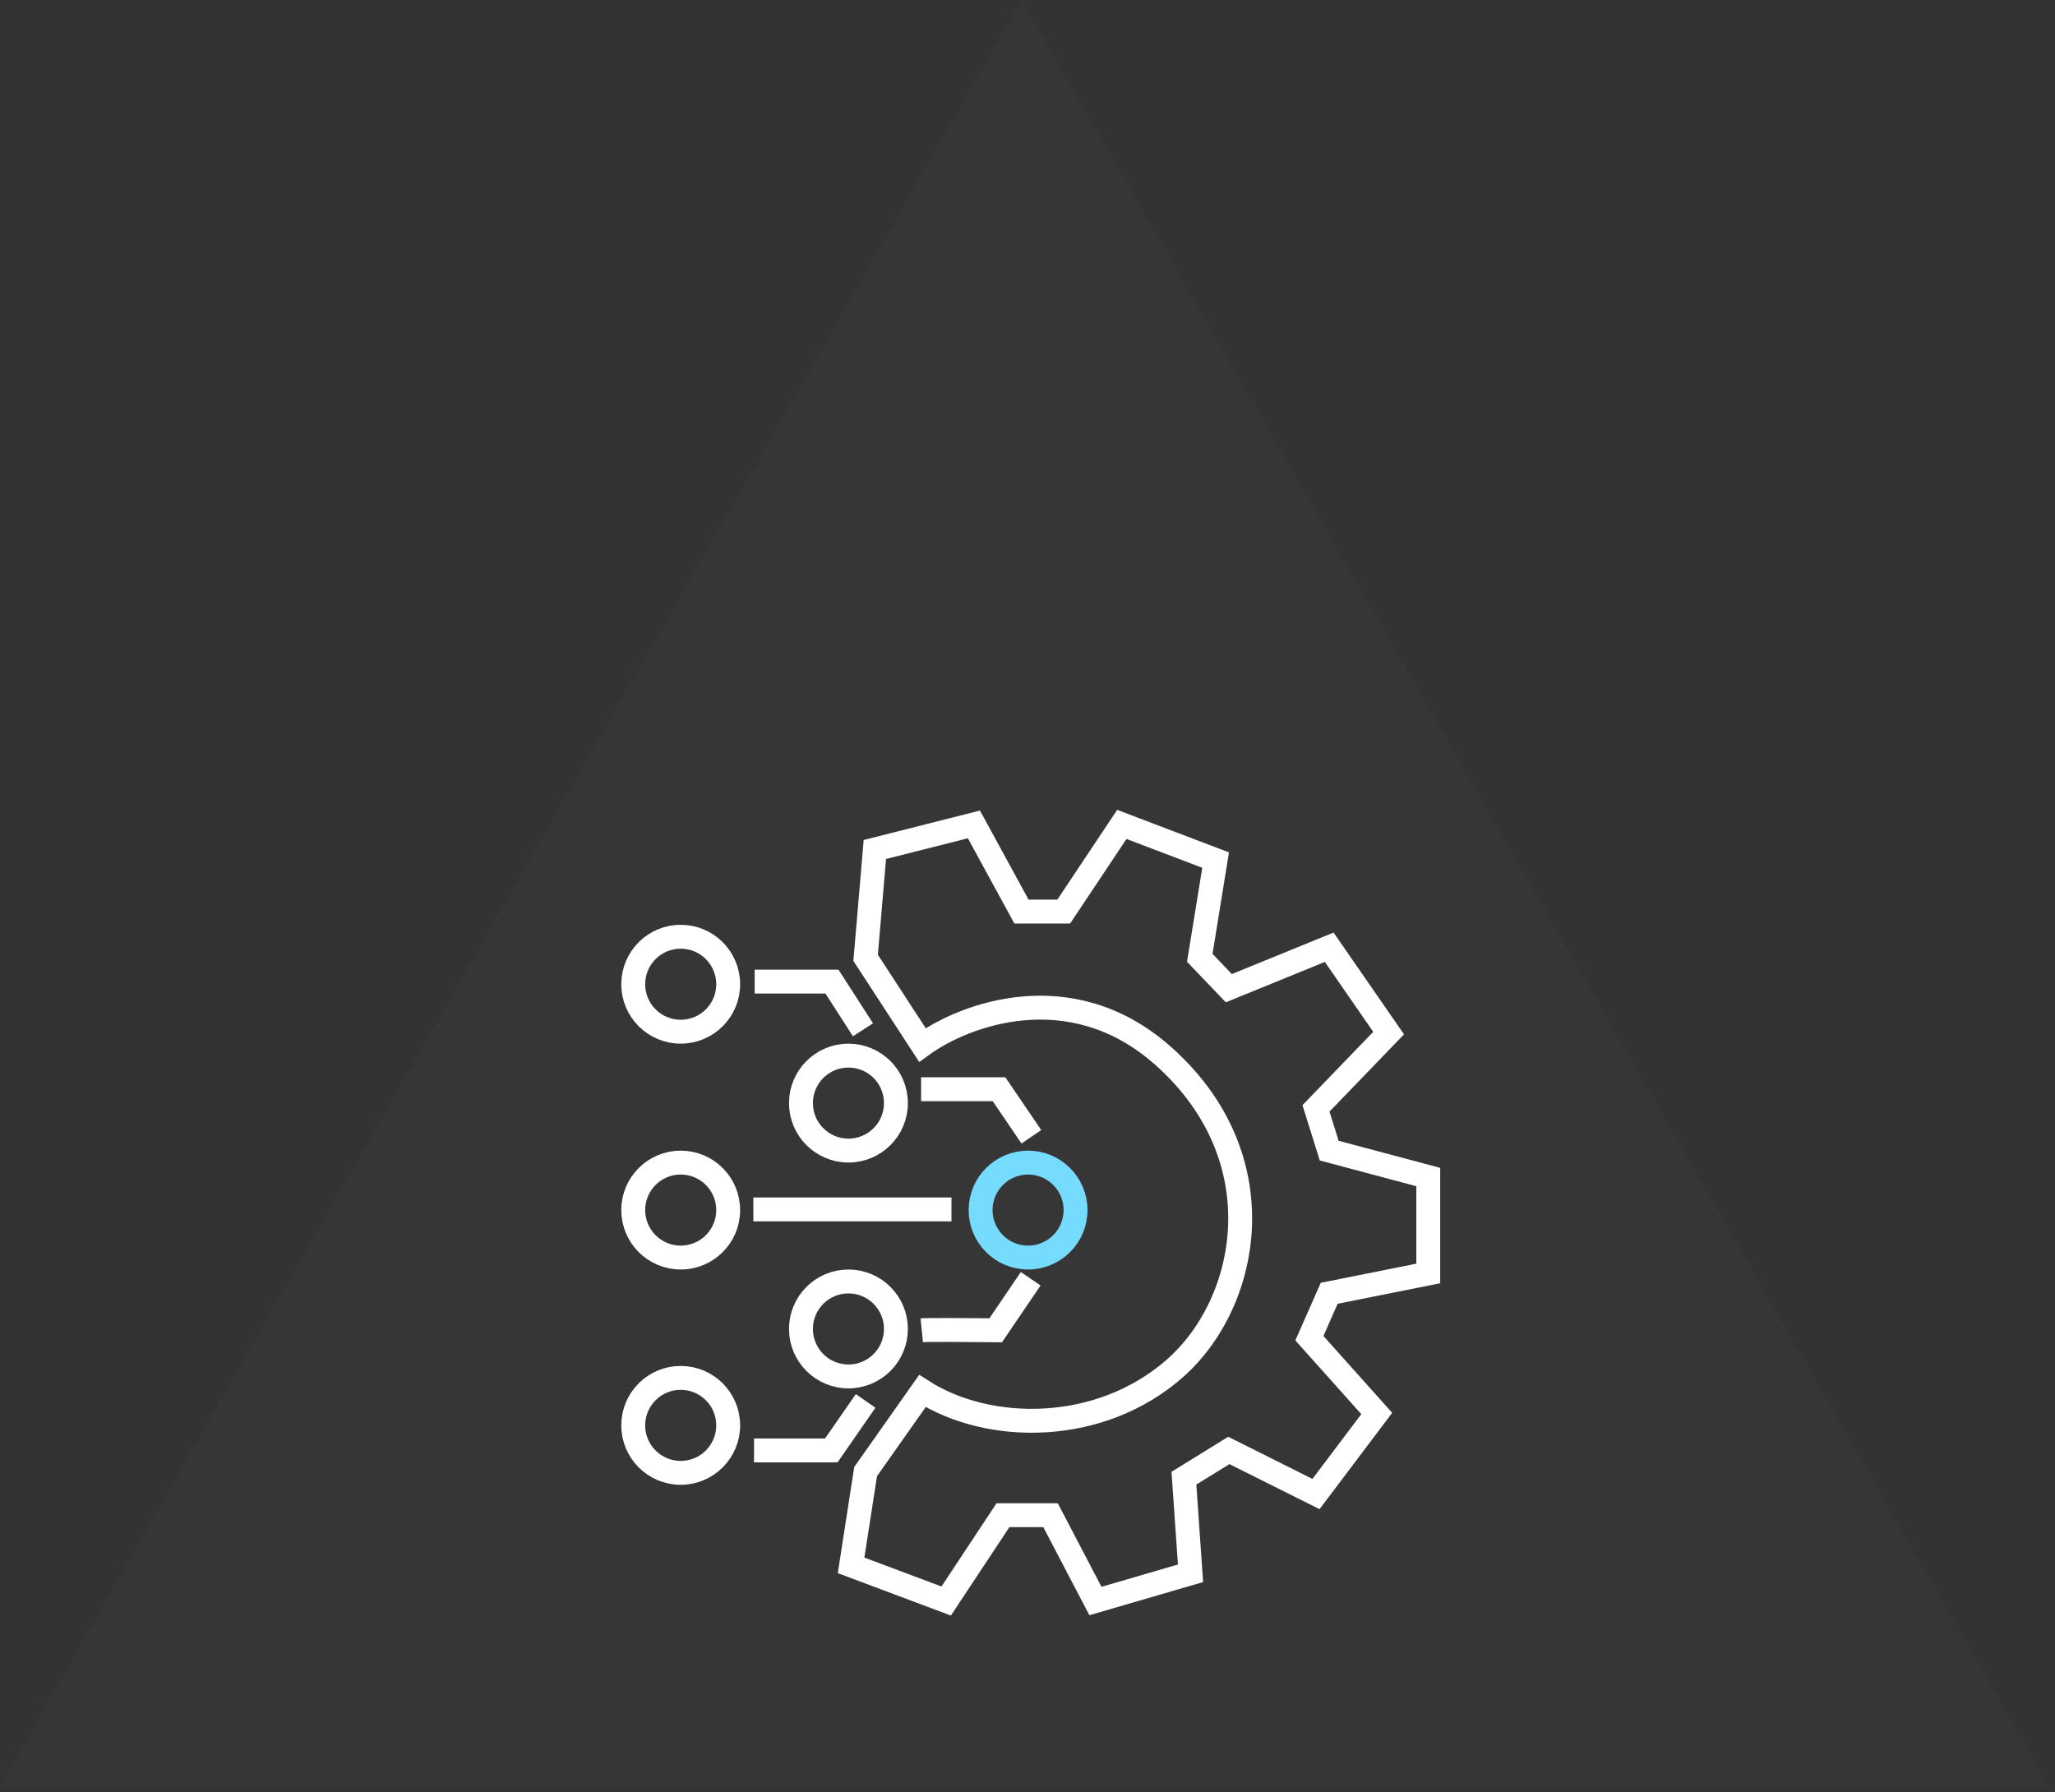 <svg width="172" height="150" viewBox="0 0 172 150" fill="none" xmlns="http://www.w3.org/2000/svg">
<rect x="0" y="0" width="172" height="150" fill="#333333" stroke="none"/>
<g clip-path="url(#clip0_854_11273)">
<path d="M0 149.5L85.5 0L171.5 149.5H0Z" fill="#CFF4FF" fill-opacity="0.02"/>
<path d="M72.451 80.165L73.225 71.1L81.516 69L85.495 76.296H89.032L93.896 69L101.745 71.985L100.419 80.165L102.851 82.707L111.252 79.281L116.226 86.466L110.146 92.767L111.252 96.304L119.543 98.515V106.585L111.252 108.243L109.594 112.002L115.231 118.303L110.146 125.046L102.851 121.398L99.092 123.719L99.645 131.679L91.686 134L87.927 126.815H83.947L79.194 134L71.235 131.015L72.451 123.167L77.204 116.423C82.731 119.961 92.017 120.071 98.318 114.544C104.619 109.017 106.941 96.857 97.323 88.345C89.629 81.536 80.705 84.918 77.204 87.461L72.451 80.165Z" stroke="white" stroke-width="2"/>
<path d="M63.165 82.155H69.632L72.23 86.19" stroke="white" stroke-width="2"/>
<path d="M63.055 101.224H79.636" stroke="white" stroke-width="2"/>
<path d="M77.094 91.164C77.448 91.164 81.589 91.164 83.616 91.164L86.324 95.144" stroke="white" stroke-width="2"/>
<path d="M77.149 111.339C77.591 111.294 81.46 111.32 83.339 111.339L86.269 107.027" stroke="white" stroke-width="2"/>
<path d="M63.11 121.397H69.577L72.451 117.252" stroke="white" stroke-width="2"/>
<circle cx="71.013" cy="92.325" r="3.974" stroke="white" stroke-width="2"/>
<circle cx="56.974" cy="82.376" r="3.974" stroke="white" stroke-width="2"/>
<circle cx="56.974" cy="101.279" r="3.974" stroke="white" stroke-width="2"/>
<circle cx="56.974" cy="119.298" r="3.974" stroke="white" stroke-width="2"/>
<circle cx="71.013" cy="111.228" r="3.974" stroke="white" stroke-width="2"/>
<circle cx="86.048" cy="101.279" r="3.974" stroke="#75DBFF" stroke-width="2"/>
</g>
<defs>
<clipPath id="clip0_854_11273">
<rect width="172" height="150" fill="white"/>
</clipPath>
</defs>
</svg>
